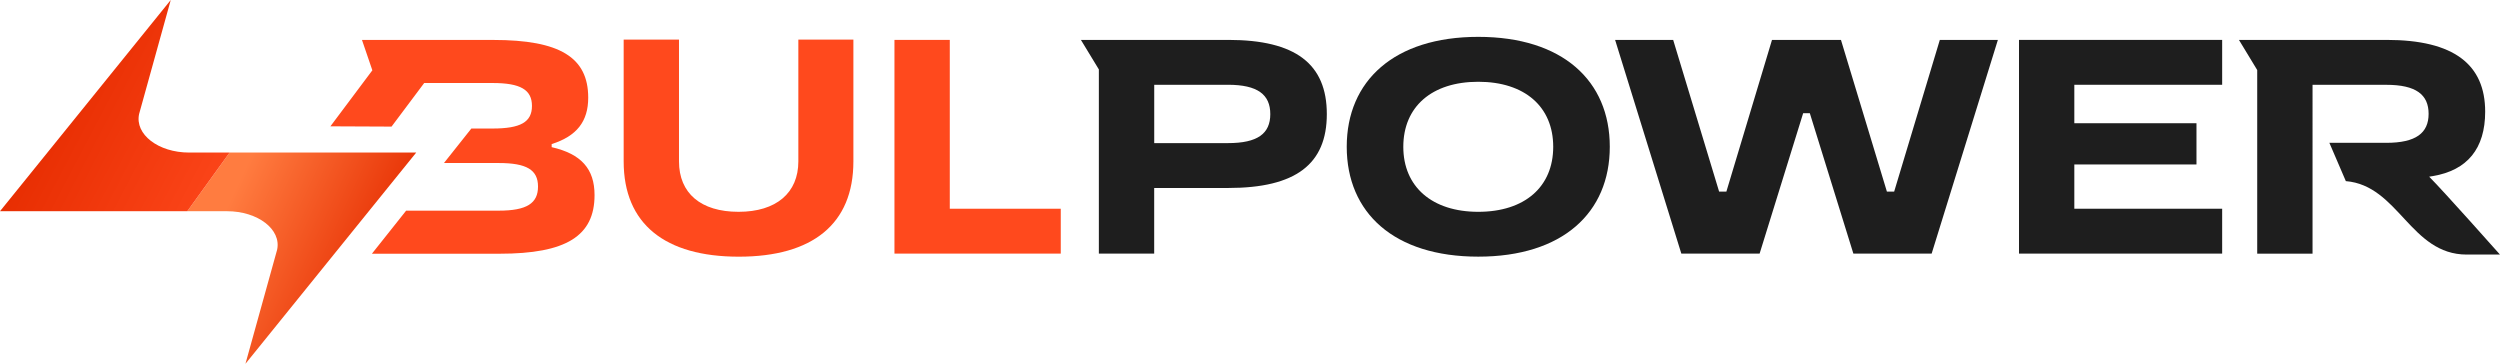 <?xml version="1.0" encoding="UTF-8"?> <svg xmlns="http://www.w3.org/2000/svg" xmlns:xlink="http://www.w3.org/1999/xlink" id="Layer_2" data-name="Layer 2" viewBox="0 0 624.01 90.8"><defs><style> .cls-1 { fill: url(#linear-gradient-2); } .cls-2 { fill: #ff491d; } .cls-3 { fill: #1e1e1e; } .cls-4 { fill: url(#linear-gradient); } </style><linearGradient id="linear-gradient" x1="56.38" y1="52.24" x2="95.37" y2="70.39" gradientUnits="userSpaceOnUse"><stop offset="0" stop-color="#ff7c40"></stop><stop offset="1" stop-color="#e62c00"></stop></linearGradient><linearGradient id="linear-gradient-2" x1="12.19" y1="21.58" x2="62.95" y2="48.2" gradientUnits="userSpaceOnUse"><stop offset="0" stop-color="#e62c00"></stop><stop offset="1" stop-color="#ff491d"></stop></linearGradient></defs><g id="Layer_1-2" data-name="Layer 1"><g><g><path class="cls-3" d="M368.98,9.2c21.05,0,32.83,10.97,32.83,27.43s-11.77,27.43-32.83,27.43-32.83-10.97-32.83-27.43,11.85-27.43,32.83-27.43ZM368.98,52.87c11.62,0,18.71-6.25,18.71-16.23s-7.09-16.23-18.71-16.23-18.71,6.25-18.71,16.23,7.17,16.23,18.71,16.23Z"></path><path class="cls-3" d="M403.14,9.96h14.49l11.47,37.87h1.81l11.39-37.87h17.21l11.47,37.87h1.81l11.4-37.87h14.49l-16.53,53.34h-19.54l-10.87-35.05h-1.66l-10.87,35.05h-19.54l-16.53-53.34Z"></path><path class="cls-3" d="M503.95,9.96h50.71v11.2h-36.9v9.6h30.49v10.29h-30.49v11.05h36.9v11.2h-50.71V9.96Z"></path><path class="cls-3" d="M306.58,9.96h-32.3s-4.48,0-4.48,0l4.48,7.37v45.97h13.81v-16.38h18.49c16.83,0,24.6-5.94,24.6-18.44s-7.77-18.52-24.6-18.52ZM306.51,35.72h-18.41v-14.56h18.41c7.39,0,10.56,2.44,10.56,7.32s-3.17,7.24-10.56,7.24Z"></path><path class="cls-3" d="M606.35,44.1c.23-.08.68-.08.91-.15,8.6-1.45,13.05-6.86,13.05-16.08,0-11.74-7.77-17.91-24.6-17.91h-36.86l4.56,7.52v45.83h13.81V21.17h18.41c7.4,0,10.56,2.44,10.56,7.24s-3.17,7.24-10.56,7.24h-14.21l4.11,9.56c13.17,1.08,16.12,18.33,30.17,18.33h8.3s-14.03-15.8-17.66-19.43Z"></path></g><g><path class="cls-2" d="M223.26,9.96h13.81v42.14h27.7v11.2h-41.51V9.96Z"></path><path class="cls-2" d="M213.01,9.89v30.4c0,15.62-10.19,23.78-28.6,23.78s-28.74-8.16-28.74-23.78V9.89h13.81v30.4c0,7.93,5.43,12.58,14.86,12.58s14.93-4.73,14.93-12.58V9.89h13.74Z"></path><path class="cls-2" d="M137.7,36.71v-.75c6.26-1.98,9.12-5.65,9.12-11.58,0-10.06-7.08-14.41-23.69-14.41h-32.78l2.59,7.58-10.47,13.98,15.26.07,8.15-10.88h17.09c6.94,0,9.81,1.68,9.81,5.72s-2.86,5.64-9.81,5.64h-5.32l-6.84,8.61h13.67c6.94,0,9.81,1.68,9.81,5.87s-2.79,6.02-9.81,6.02h-23.11l-8.54,10.75h31.87c16.6,0,23.7-4.42,23.7-14.63,0-6.55-3.32-10.28-10.71-11.97Z"></path><g><path class="cls-4" d="M61.27,90.8l42.62-52.72h-46.58l-10.56,14.64h9.92c7.7,0,13.61,4.55,12.5,9.62l-7.9,28.45Z"></path><path class="cls-1" d="M42.62,0L0,52.72h46.75l10.56-14.64h-10.09c-7.7,0-13.61-4.55-12.5-9.62L42.62,0Z"></path></g></g></g></g></svg> 